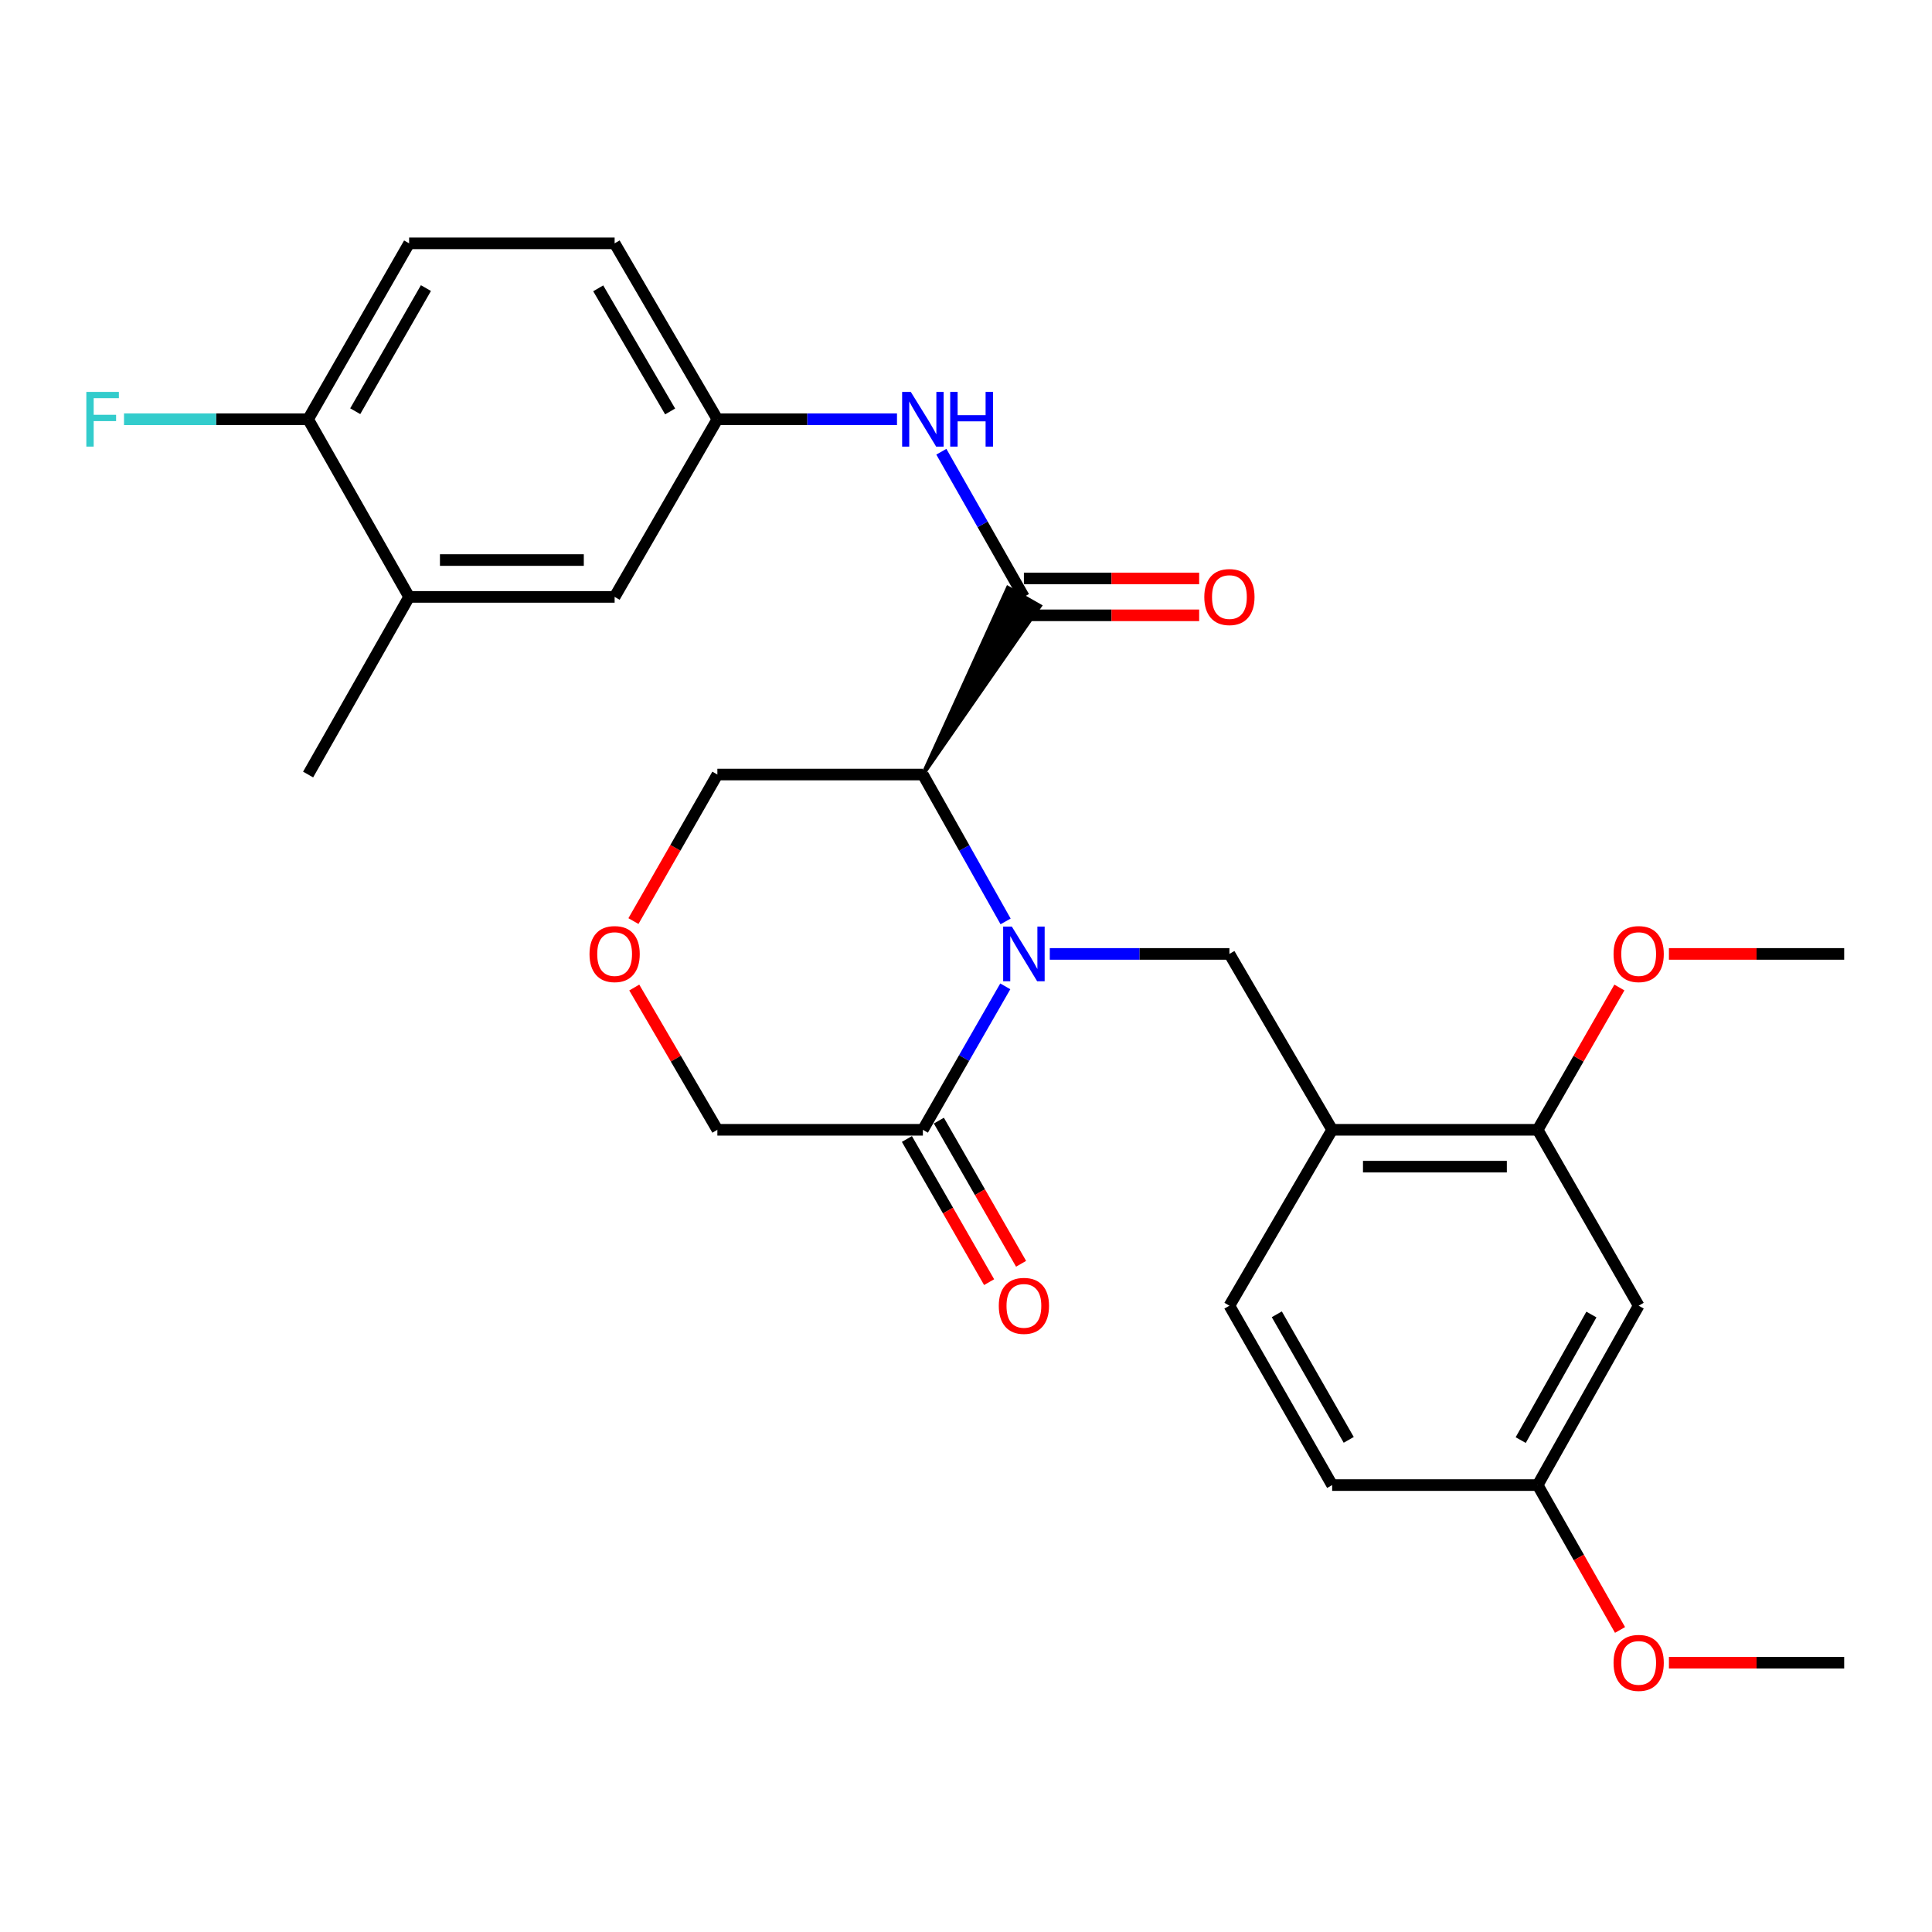 <?xml version='1.0' encoding='iso-8859-1'?>
<svg version='1.1' baseProfile='full'
              xmlns='http://www.w3.org/2000/svg'
                      xmlns:rdkit='http://www.rdkit.org/xml'
                      xmlns:xlink='http://www.w3.org/1999/xlink'
                  xml:space='preserve'
width='1000px' height='1000px' viewBox='0 0 1000 1000'>
<!-- END OF HEADER -->
<rect style='opacity:1.0;fill:#FFFFFF;stroke:none' width='1000' height='1000' x='0' y='0'> </rect>
<path class='bond-0' d='M 520.497,476.923 L 499.09,438.911' style='fill:none;fill-rule:evenodd;stroke:#0000FF;stroke-width:6px;stroke-linecap:butt;stroke-linejoin:miter;stroke-opacity:1' />
<path class='bond-0' d='M 499.09,438.911 L 477.682,400.899' style='fill:none;fill-rule:evenodd;stroke:#000000;stroke-width:6px;stroke-linecap:butt;stroke-linejoin:miter;stroke-opacity:1' />
<path class='bond-1' d='M 543.371,493.747 L 589.857,493.747' style='fill:none;fill-rule:evenodd;stroke:#0000FF;stroke-width:6px;stroke-linecap:butt;stroke-linejoin:miter;stroke-opacity:1' />
<path class='bond-1' d='M 589.857,493.747 L 636.343,493.747' style='fill:none;fill-rule:evenodd;stroke:#000000;stroke-width:6px;stroke-linecap:butt;stroke-linejoin:miter;stroke-opacity:1' />
<path class='bond-2' d='M 520.331,510.532 L 499.007,547.657' style='fill:none;fill-rule:evenodd;stroke:#0000FF;stroke-width:6px;stroke-linecap:butt;stroke-linejoin:miter;stroke-opacity:1' />
<path class='bond-2' d='M 499.007,547.657 L 477.682,584.783' style='fill:none;fill-rule:evenodd;stroke:#000000;stroke-width:6px;stroke-linecap:butt;stroke-linejoin:miter;stroke-opacity:1' />
<path class='bond-3' d='M 477.682,400.899 L 538.263,313.666 L 521.681,304.236 Z' style='fill:#000000;fill-rule:evenodd;fill-opacity:1;stroke:#000000;stroke-width:2px;stroke-linecap:butt;stroke-linejoin:miter;stroke-opacity:1;' />
<path class='bond-4' d='M 477.682,400.899 L 371.311,400.899' style='fill:none;fill-rule:evenodd;stroke:#000000;stroke-width:6px;stroke-linecap:butt;stroke-linejoin:miter;stroke-opacity:1' />
<path class='bond-5' d='M 529.972,308.951 L 508.605,271.38' style='fill:none;fill-rule:evenodd;stroke:#000000;stroke-width:6px;stroke-linecap:butt;stroke-linejoin:miter;stroke-opacity:1' />
<path class='bond-5' d='M 508.605,271.38 L 487.239,233.808' style='fill:none;fill-rule:evenodd;stroke:#0000FF;stroke-width:6px;stroke-linecap:butt;stroke-linejoin:miter;stroke-opacity:1' />
<path class='bond-6' d='M 529.972,318.489 L 575.328,318.489' style='fill:none;fill-rule:evenodd;stroke:#000000;stroke-width:6px;stroke-linecap:butt;stroke-linejoin:miter;stroke-opacity:1' />
<path class='bond-6' d='M 575.328,318.489 L 620.684,318.489' style='fill:none;fill-rule:evenodd;stroke:#FF0000;stroke-width:6px;stroke-linecap:butt;stroke-linejoin:miter;stroke-opacity:1' />
<path class='bond-6' d='M 529.972,299.413 L 575.328,299.413' style='fill:none;fill-rule:evenodd;stroke:#000000;stroke-width:6px;stroke-linecap:butt;stroke-linejoin:miter;stroke-opacity:1' />
<path class='bond-6' d='M 575.328,299.413 L 620.684,299.413' style='fill:none;fill-rule:evenodd;stroke:#FF0000;stroke-width:6px;stroke-linecap:butt;stroke-linejoin:miter;stroke-opacity:1' />
<path class='bond-7' d='M 636.343,493.747 L 689.524,584.783' style='fill:none;fill-rule:evenodd;stroke:#000000;stroke-width:6px;stroke-linecap:butt;stroke-linejoin:miter;stroke-opacity:1' />
<path class='bond-8' d='M 469.411,589.533 L 490.69,626.584' style='fill:none;fill-rule:evenodd;stroke:#000000;stroke-width:6px;stroke-linecap:butt;stroke-linejoin:miter;stroke-opacity:1' />
<path class='bond-8' d='M 490.69,626.584 L 511.969,663.635' style='fill:none;fill-rule:evenodd;stroke:#FF0000;stroke-width:6px;stroke-linecap:butt;stroke-linejoin:miter;stroke-opacity:1' />
<path class='bond-8' d='M 485.953,580.033 L 507.232,617.084' style='fill:none;fill-rule:evenodd;stroke:#000000;stroke-width:6px;stroke-linecap:butt;stroke-linejoin:miter;stroke-opacity:1' />
<path class='bond-8' d='M 507.232,617.084 L 528.511,654.135' style='fill:none;fill-rule:evenodd;stroke:#FF0000;stroke-width:6px;stroke-linecap:butt;stroke-linejoin:miter;stroke-opacity:1' />
<path class='bond-9' d='M 477.682,584.783 L 371.311,584.783' style='fill:none;fill-rule:evenodd;stroke:#000000;stroke-width:6px;stroke-linecap:butt;stroke-linejoin:miter;stroke-opacity:1' />
<path class='bond-10' d='M 689.524,584.783 L 795.895,584.783' style='fill:none;fill-rule:evenodd;stroke:#000000;stroke-width:6px;stroke-linecap:butt;stroke-linejoin:miter;stroke-opacity:1' />
<path class='bond-10' d='M 705.479,603.859 L 779.939,603.859' style='fill:none;fill-rule:evenodd;stroke:#000000;stroke-width:6px;stroke-linecap:butt;stroke-linejoin:miter;stroke-opacity:1' />
<path class='bond-11' d='M 689.524,584.783 L 636.343,675.83' style='fill:none;fill-rule:evenodd;stroke:#000000;stroke-width:6px;stroke-linecap:butt;stroke-linejoin:miter;stroke-opacity:1' />
<path class='bond-12' d='M 464.283,217.004 L 417.797,217.004' style='fill:none;fill-rule:evenodd;stroke:#0000FF;stroke-width:6px;stroke-linecap:butt;stroke-linejoin:miter;stroke-opacity:1' />
<path class='bond-12' d='M 417.797,217.004 L 371.311,217.004' style='fill:none;fill-rule:evenodd;stroke:#000000;stroke-width:6px;stroke-linecap:butt;stroke-linejoin:miter;stroke-opacity:1' />
<path class='bond-13' d='M 795.895,584.783 L 848.174,675.83' style='fill:none;fill-rule:evenodd;stroke:#000000;stroke-width:6px;stroke-linecap:butt;stroke-linejoin:miter;stroke-opacity:1' />
<path class='bond-14' d='M 795.895,584.783 L 817.043,547.957' style='fill:none;fill-rule:evenodd;stroke:#000000;stroke-width:6px;stroke-linecap:butt;stroke-linejoin:miter;stroke-opacity:1' />
<path class='bond-14' d='M 817.043,547.957 L 838.191,511.132' style='fill:none;fill-rule:evenodd;stroke:#FF0000;stroke-width:6px;stroke-linecap:butt;stroke-linejoin:miter;stroke-opacity:1' />
<path class='bond-15' d='M 848.174,675.83 L 795.895,768.678' style='fill:none;fill-rule:evenodd;stroke:#000000;stroke-width:6px;stroke-linecap:butt;stroke-linejoin:miter;stroke-opacity:1' />
<path class='bond-15' d='M 823.71,680.398 L 787.114,745.391' style='fill:none;fill-rule:evenodd;stroke:#000000;stroke-width:6px;stroke-linecap:butt;stroke-linejoin:miter;stroke-opacity:1' />
<path class='bond-16' d='M 211.759,308.951 L 318.13,308.951' style='fill:none;fill-rule:evenodd;stroke:#000000;stroke-width:6px;stroke-linecap:butt;stroke-linejoin:miter;stroke-opacity:1' />
<path class='bond-16' d='M 227.715,289.875 L 302.175,289.875' style='fill:none;fill-rule:evenodd;stroke:#000000;stroke-width:6px;stroke-linecap:butt;stroke-linejoin:miter;stroke-opacity:1' />
<path class='bond-17' d='M 211.759,308.951 L 159.48,400.899' style='fill:none;fill-rule:evenodd;stroke:#000000;stroke-width:6px;stroke-linecap:butt;stroke-linejoin:miter;stroke-opacity:1' />
<path class='bond-18' d='M 211.759,308.951 L 159.48,217.004' style='fill:none;fill-rule:evenodd;stroke:#000000;stroke-width:6px;stroke-linecap:butt;stroke-linejoin:miter;stroke-opacity:1' />
<path class='bond-19' d='M 371.311,217.004 L 318.13,308.951' style='fill:none;fill-rule:evenodd;stroke:#000000;stroke-width:6px;stroke-linecap:butt;stroke-linejoin:miter;stroke-opacity:1' />
<path class='bond-20' d='M 371.311,217.004 L 318.13,125.957' style='fill:none;fill-rule:evenodd;stroke:#000000;stroke-width:6px;stroke-linecap:butt;stroke-linejoin:miter;stroke-opacity:1' />
<path class='bond-20' d='M 346.862,212.968 L 309.635,149.236' style='fill:none;fill-rule:evenodd;stroke:#000000;stroke-width:6px;stroke-linecap:butt;stroke-linejoin:miter;stroke-opacity:1' />
<path class='bond-21' d='M 328.293,511.143 L 349.802,547.963' style='fill:none;fill-rule:evenodd;stroke:#FF0000;stroke-width:6px;stroke-linecap:butt;stroke-linejoin:miter;stroke-opacity:1' />
<path class='bond-21' d='M 349.802,547.963 L 371.311,584.783' style='fill:none;fill-rule:evenodd;stroke:#000000;stroke-width:6px;stroke-linecap:butt;stroke-linejoin:miter;stroke-opacity:1' />
<path class='bond-22' d='M 327.865,476.752 L 349.588,438.825' style='fill:none;fill-rule:evenodd;stroke:#FF0000;stroke-width:6px;stroke-linecap:butt;stroke-linejoin:miter;stroke-opacity:1' />
<path class='bond-22' d='M 349.588,438.825 L 371.311,400.899' style='fill:none;fill-rule:evenodd;stroke:#000000;stroke-width:6px;stroke-linecap:butt;stroke-linejoin:miter;stroke-opacity:1' />
<path class='bond-23' d='M 159.48,217.004 L 211.759,125.957' style='fill:none;fill-rule:evenodd;stroke:#000000;stroke-width:6px;stroke-linecap:butt;stroke-linejoin:miter;stroke-opacity:1' />
<path class='bond-23' d='M 183.865,212.846 L 220.46,149.113' style='fill:none;fill-rule:evenodd;stroke:#000000;stroke-width:6px;stroke-linecap:butt;stroke-linejoin:miter;stroke-opacity:1' />
<path class='bond-24' d='M 159.48,217.004 L 111.834,217.004' style='fill:none;fill-rule:evenodd;stroke:#000000;stroke-width:6px;stroke-linecap:butt;stroke-linejoin:miter;stroke-opacity:1' />
<path class='bond-24' d='M 111.834,217.004 L 64.188,217.004' style='fill:none;fill-rule:evenodd;stroke:#33CCCC;stroke-width:6px;stroke-linecap:butt;stroke-linejoin:miter;stroke-opacity:1' />
<path class='bond-25' d='M 636.343,675.83 L 689.524,768.678' style='fill:none;fill-rule:evenodd;stroke:#000000;stroke-width:6px;stroke-linecap:butt;stroke-linejoin:miter;stroke-opacity:1' />
<path class='bond-25' d='M 660.874,680.276 L 698.1,745.27' style='fill:none;fill-rule:evenodd;stroke:#000000;stroke-width:6px;stroke-linecap:butt;stroke-linejoin:miter;stroke-opacity:1' />
<path class='bond-26' d='M 211.759,125.957 L 318.13,125.957' style='fill:none;fill-rule:evenodd;stroke:#000000;stroke-width:6px;stroke-linecap:butt;stroke-linejoin:miter;stroke-opacity:1' />
<path class='bond-27' d='M 795.895,768.678 L 689.524,768.678' style='fill:none;fill-rule:evenodd;stroke:#000000;stroke-width:6px;stroke-linecap:butt;stroke-linejoin:miter;stroke-opacity:1' />
<path class='bond-28' d='M 795.895,768.678 L 817.212,806.17' style='fill:none;fill-rule:evenodd;stroke:#000000;stroke-width:6px;stroke-linecap:butt;stroke-linejoin:miter;stroke-opacity:1' />
<path class='bond-28' d='M 817.212,806.17 L 838.529,843.661' style='fill:none;fill-rule:evenodd;stroke:#FF0000;stroke-width:6px;stroke-linecap:butt;stroke-linejoin:miter;stroke-opacity:1' />
<path class='bond-29' d='M 863.834,493.747 L 909.189,493.747' style='fill:none;fill-rule:evenodd;stroke:#FF0000;stroke-width:6px;stroke-linecap:butt;stroke-linejoin:miter;stroke-opacity:1' />
<path class='bond-29' d='M 909.189,493.747 L 954.545,493.747' style='fill:none;fill-rule:evenodd;stroke:#000000;stroke-width:6px;stroke-linecap:butt;stroke-linejoin:miter;stroke-opacity:1' />
<path class='bond-30' d='M 863.834,860.625 L 909.189,860.625' style='fill:none;fill-rule:evenodd;stroke:#FF0000;stroke-width:6px;stroke-linecap:butt;stroke-linejoin:miter;stroke-opacity:1' />
<path class='bond-30' d='M 909.189,860.625 L 954.545,860.625' style='fill:none;fill-rule:evenodd;stroke:#000000;stroke-width:6px;stroke-linecap:butt;stroke-linejoin:miter;stroke-opacity:1' />
<path  class='atom-0' d='M 523.712 479.587
L 532.992 494.587
Q 533.912 496.067, 535.392 498.747
Q 536.872 501.427, 536.952 501.587
L 536.952 479.587
L 540.712 479.587
L 540.712 507.907
L 536.832 507.907
L 526.872 491.507
Q 525.712 489.587, 524.472 487.387
Q 523.272 485.187, 522.912 484.507
L 522.912 507.907
L 519.232 507.907
L 519.232 479.587
L 523.712 479.587
' fill='#0000FF'/>
<path  class='atom-6' d='M 471.422 202.844
L 480.702 217.844
Q 481.622 219.324, 483.102 222.004
Q 484.582 224.684, 484.662 224.844
L 484.662 202.844
L 488.422 202.844
L 488.422 231.164
L 484.542 231.164
L 474.582 214.764
Q 473.422 212.844, 472.182 210.644
Q 470.982 208.444, 470.622 207.764
L 470.622 231.164
L 466.942 231.164
L 466.942 202.844
L 471.422 202.844
' fill='#0000FF'/>
<path  class='atom-6' d='M 491.822 202.844
L 495.662 202.844
L 495.662 214.884
L 510.142 214.884
L 510.142 202.844
L 513.982 202.844
L 513.982 231.164
L 510.142 231.164
L 510.142 218.084
L 495.662 218.084
L 495.662 231.164
L 491.822 231.164
L 491.822 202.844
' fill='#0000FF'/>
<path  class='atom-11' d='M 623.343 309.031
Q 623.343 302.231, 626.703 298.431
Q 630.063 294.631, 636.343 294.631
Q 642.623 294.631, 645.983 298.431
Q 649.343 302.231, 649.343 309.031
Q 649.343 315.911, 645.943 319.831
Q 642.543 323.711, 636.343 323.711
Q 630.103 323.711, 626.703 319.831
Q 623.343 315.951, 623.343 309.031
M 636.343 320.511
Q 640.663 320.511, 642.983 317.631
Q 645.343 314.711, 645.343 309.031
Q 645.343 303.471, 642.983 300.671
Q 640.663 297.831, 636.343 297.831
Q 632.023 297.831, 629.663 300.631
Q 627.343 303.431, 627.343 309.031
Q 627.343 314.751, 629.663 317.631
Q 632.023 320.511, 636.343 320.511
' fill='#FF0000'/>
<path  class='atom-12' d='M 305.13 493.827
Q 305.13 487.027, 308.49 483.227
Q 311.85 479.427, 318.13 479.427
Q 324.41 479.427, 327.77 483.227
Q 331.13 487.027, 331.13 493.827
Q 331.13 500.707, 327.73 504.627
Q 324.33 508.507, 318.13 508.507
Q 311.89 508.507, 308.49 504.627
Q 305.13 500.747, 305.13 493.827
M 318.13 505.307
Q 322.45 505.307, 324.77 502.427
Q 327.13 499.507, 327.13 493.827
Q 327.13 488.267, 324.77 485.467
Q 322.45 482.627, 318.13 482.627
Q 313.81 482.627, 311.45 485.427
Q 309.13 488.227, 309.13 493.827
Q 309.13 499.547, 311.45 502.427
Q 313.81 505.307, 318.13 505.307
' fill='#FF0000'/>
<path  class='atom-15' d='M 516.972 675.91
Q 516.972 669.11, 520.332 665.31
Q 523.692 661.51, 529.972 661.51
Q 536.252 661.51, 539.612 665.31
Q 542.972 669.11, 542.972 675.91
Q 542.972 682.79, 539.572 686.71
Q 536.172 690.59, 529.972 690.59
Q 523.732 690.59, 520.332 686.71
Q 516.972 682.83, 516.972 675.91
M 529.972 687.39
Q 534.292 687.39, 536.612 684.51
Q 538.972 681.59, 538.972 675.91
Q 538.972 670.35, 536.612 667.55
Q 534.292 664.71, 529.972 664.71
Q 525.652 664.71, 523.292 667.51
Q 520.972 670.31, 520.972 675.91
Q 520.972 681.63, 523.292 684.51
Q 525.652 687.39, 529.972 687.39
' fill='#FF0000'/>
<path  class='atom-22' d='M 44.689 202.844
L 61.529 202.844
L 61.529 206.084
L 48.489 206.084
L 48.489 214.684
L 60.089 214.684
L 60.089 217.964
L 48.489 217.964
L 48.489 231.164
L 44.689 231.164
L 44.689 202.844
' fill='#33CCCC'/>
<path  class='atom-24' d='M 835.174 493.827
Q 835.174 487.027, 838.534 483.227
Q 841.894 479.427, 848.174 479.427
Q 854.454 479.427, 857.814 483.227
Q 861.174 487.027, 861.174 493.827
Q 861.174 500.707, 857.774 504.627
Q 854.374 508.507, 848.174 508.507
Q 841.934 508.507, 838.534 504.627
Q 835.174 500.747, 835.174 493.827
M 848.174 505.307
Q 852.494 505.307, 854.814 502.427
Q 857.174 499.507, 857.174 493.827
Q 857.174 488.267, 854.814 485.467
Q 852.494 482.627, 848.174 482.627
Q 843.854 482.627, 841.494 485.427
Q 839.174 488.227, 839.174 493.827
Q 839.174 499.547, 841.494 502.427
Q 843.854 505.307, 848.174 505.307
' fill='#FF0000'/>
<path  class='atom-25' d='M 835.174 860.705
Q 835.174 853.905, 838.534 850.105
Q 841.894 846.305, 848.174 846.305
Q 854.454 846.305, 857.814 850.105
Q 861.174 853.905, 861.174 860.705
Q 861.174 867.585, 857.774 871.505
Q 854.374 875.385, 848.174 875.385
Q 841.934 875.385, 838.534 871.505
Q 835.174 867.625, 835.174 860.705
M 848.174 872.185
Q 852.494 872.185, 854.814 869.305
Q 857.174 866.385, 857.174 860.705
Q 857.174 855.145, 854.814 852.345
Q 852.494 849.505, 848.174 849.505
Q 843.854 849.505, 841.494 852.305
Q 839.174 855.105, 839.174 860.705
Q 839.174 866.425, 841.494 869.305
Q 843.854 872.185, 848.174 872.185
' fill='#FF0000'/>
</svg>
